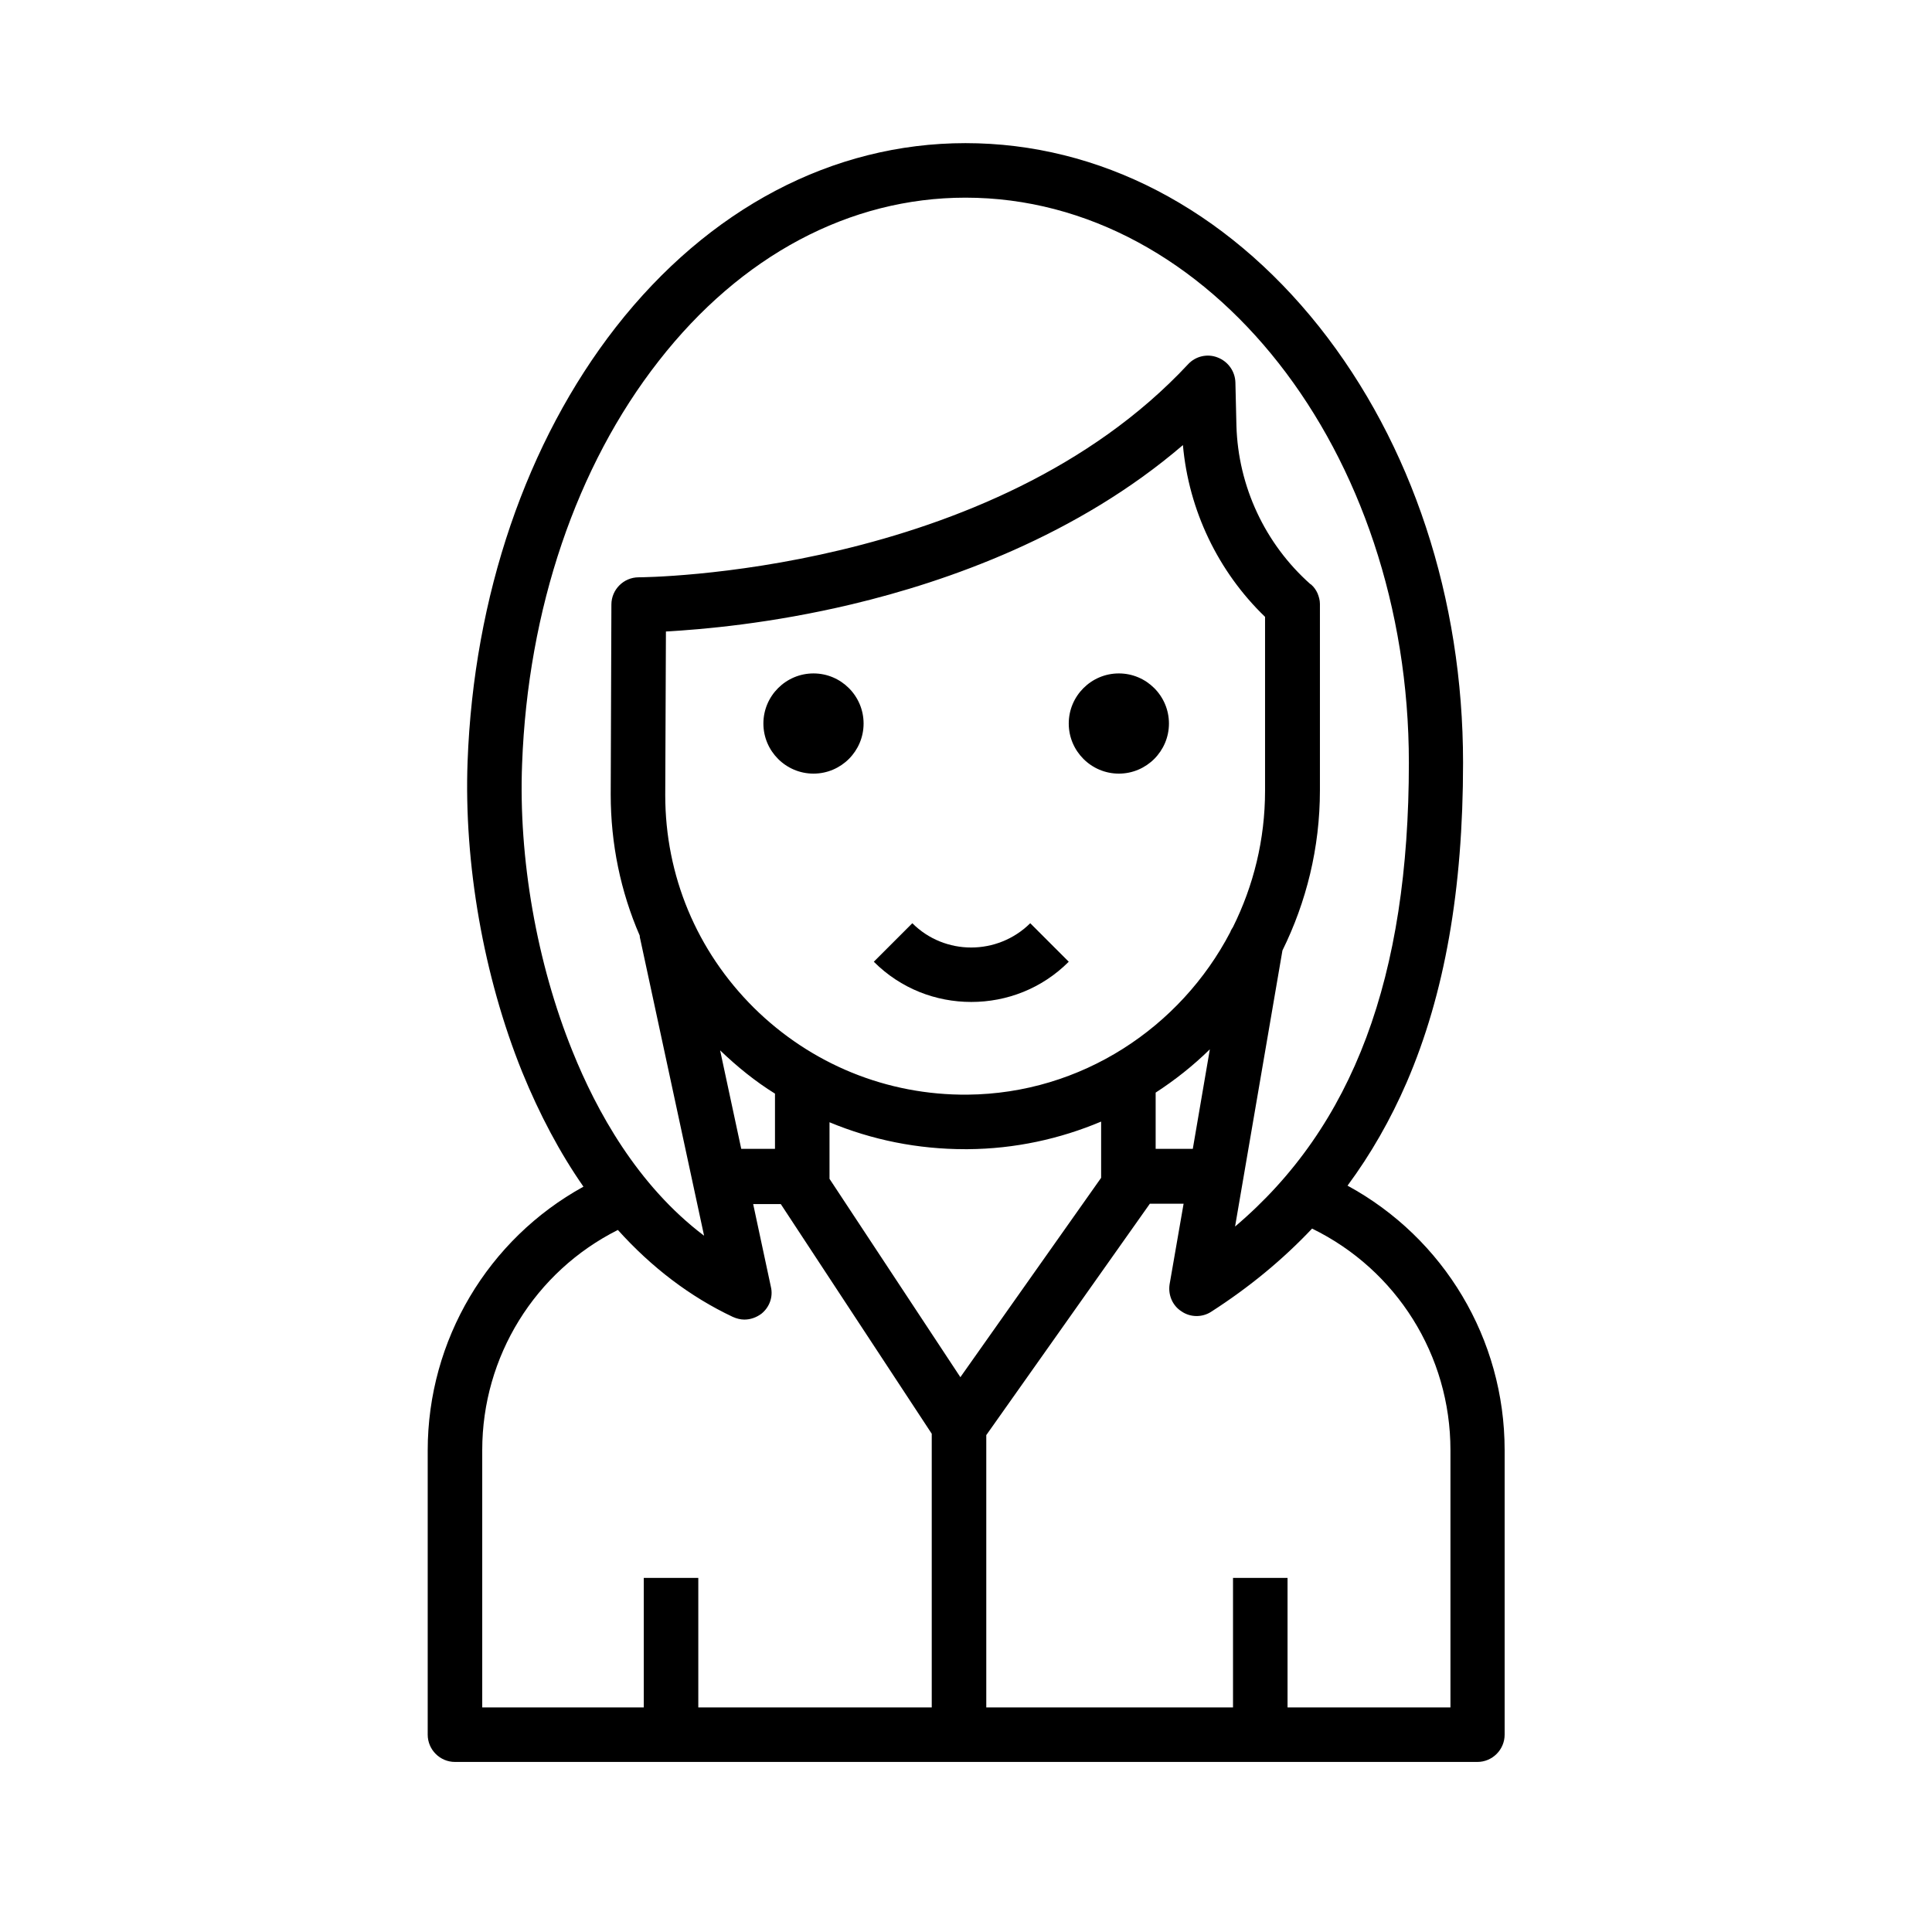 <?xml version="1.0" encoding="UTF-8"?> <!-- Generator: Adobe Illustrator 24.0.1, SVG Export Plug-In . SVG Version: 6.00 Build 0) --> <svg xmlns="http://www.w3.org/2000/svg" xmlns:xlink="http://www.w3.org/1999/xlink" version="1.1" id="Livello_1" x="0px" y="0px" viewBox="0 0 566.9 566.9" style="enable-background:new 0 0 566.9 566.9;" xml:space="preserve"> <style type="text/css"> .st0{fill:#000000;} </style> <g> <path class="st0" d="M395.4,347.9c6.8-9.2,12.6-19.3,17.4-30.4c11.1-25.8,16.5-56.4,16.5-93.7c0-48.2-15-93.6-42.2-127.9 C359.5,61.2,322.6,42,283.3,42c-39,0-75.4,19.2-102.6,54c-26.2,33.6-41.7,78.9-43.5,127.5c-1.1,29.9,4.7,63,16,91 c5.1,12.5,11.1,23.8,18,33.7c-28,15.4-45.7,45-45.7,77.4V509c0,4.4,3.6,8,8,8h300c4.4,0,8-3.6,8-8v-83.5 C441.5,392.9,423.7,363.3,395.4,347.9z M168,308.5c-10.5-25.9-15.9-56.7-14.8-84.4c1.7-45.3,15.9-87.3,40.1-118.2 c24.1-30.9,56-47.9,90-47.9c71.7,0,130.1,74.4,130.1,165.8c0,62.9-16.3,106.7-51,136.1l13.9-81c7-14.2,11-30.1,11-47v-54.4 c0-0.1,0-0.2,0-0.3c0-1.1-0.3-2.1-0.7-3.1c-0.4-0.9-1-1.8-1.8-2.5c-0.1-0.1-0.2-0.2-0.3-0.2c-13.3-11.8-21.2-28.7-21.7-46.5 l-0.3-12.7c-0.1-3.2-2.1-6.1-5.2-7.3c-3-1.2-6.5-0.4-8.7,2c-57.7,61.9-160.1,62.5-161.2,62.5l0,0c-4.4,0-8,3.6-8,8l-0.2,55.7 c0,14.5,2.9,28.5,8.5,41.4c0,0.4,0.1,0.8,0.2,1.2l18.7,86.9C187,347.8,175,325.9,168,308.5z M283.9,321.2 c-23.6,0.2-45.9-8.9-62.7-25.5c-16.8-16.7-26-38.8-26-62.4l0.2-48c10.6-0.6,30.7-2.3,54.6-8c28.1-6.7,66.1-20.1,97.1-46.7 c1.7,19.1,10.3,37.1,24.1,50.4v51c0,14.4-3.4,27.9-9.4,40c-0.3,0.5-0.6,0.9-0.8,1.5C346.4,301.5,317.3,320.9,283.9,321.2z M355,307.9l-5,29.2h-10.9v-16.5C344.8,316.9,350.1,312.7,355,307.9z M227.4,320.9v16.2h-9.9l-6.2-28.9 C216.3,313,221.6,317.3,227.4,320.9z M273.3,501h-68.4v-38h-16v38h-47.4v-75.5c0-27.5,15.5-52.4,39.8-64.6 c9.9,11,21.2,19.6,33.7,25.5c1.1,0.5,2.3,0.8,3.4,0.8c1.8,0,3.5-0.6,5-1.7c2.4-1.9,3.5-5,2.8-7.9l-5.2-24.3h8.1l44.3,67.4V501 H273.3z M243.4,345.9v-0.7v-0.1v-15.8c12.5,5.2,25.9,7.9,39.8,7.9c0.3,0,0.5,0,0.8,0c13.8-0.1,27-3,39.1-8.1v15.5 c0,0.1,0,0.2,0,0.3v0.7l-41.3,58.5L243.4,345.9z M425.5,501h-47.7v-38h-16v38h-72.4v-79.9l48-67.9h9.9l-4.1,23.6 c-0.5,3.1,0.8,6.3,3.5,8c2.6,1.8,6.1,1.8,8.7,0.1c11.2-7.2,21-15.3,29.6-24.4c24.8,12.1,40.6,37.2,40.6,65V501H425.5z"></path> <path class="st0" d="M238.7,197.6c-8.1,0-14.7,6.6-14.7,14.7s6.6,14.7,14.7,14.7c8.1,0,14.7-6.6,14.7-14.7S246.8,197.6,238.7,197.6 z"></path> <path class="st0" d="M328.3,197.6c-8.1,0-14.7,6.6-14.7,14.7s6.6,14.7,14.7,14.7s14.7-6.6,14.7-14.7S336.4,197.6,328.3,197.6z"></path> <path class="st0" d="M267.7,270.9l-11.3,11.3c7.9,7.9,18.2,11.8,28.6,11.8c10.4,0,20.7-3.9,28.6-11.8l-11.3-11.3 C292.7,280.4,277.2,280.4,267.7,270.9z"></path> </g> </svg> 